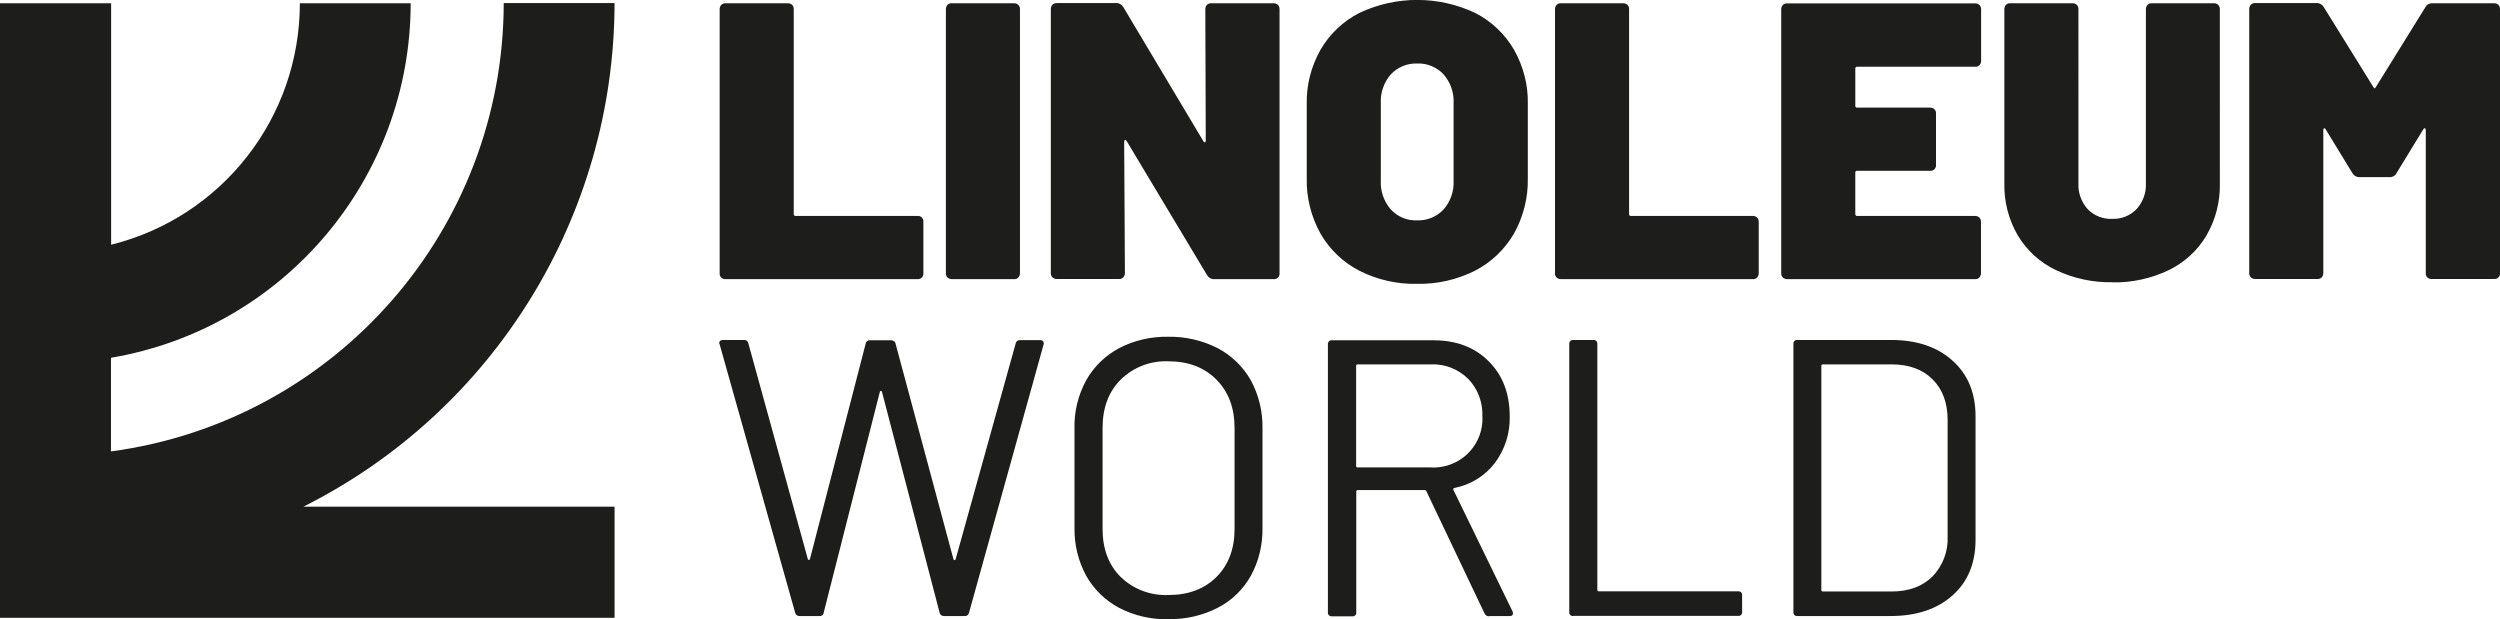 <svg xmlns="http://www.w3.org/2000/svg" xmlns:xlink="http://www.w3.org/1999/xlink" id="Livello_1" x="0px" y="0px" viewBox="0 0 1700.8 421.2" style="enable-background:new 0 0 1700.8 421.2;" xml:space="preserve">
<style type="text/css">
	.st0{fill:#1D1D1B;}
</style>
<path class="st0" d="M1650.1,4.8l-33.8,54.5c-0.6,1.1-1.1,1.1-1.6,0l-33.8-54.5c-1-1.7-2.8-2.8-4.8-2.7h-41.9  c-1.1,0-2.1,0.3-2.9,1.1c-0.7,0.8-1.1,1.8-1.1,2.9v179.7c0,1.1,0.3,2.1,1.1,2.9c0.8,0.7,1.8,1.1,2.9,1.1h42.4  c1.1,0.1,2.1-0.3,2.9-1.1c0.7-0.8,1.1-1.8,1.1-2.9V88.5c0-0.7,0.2-1.1,0.5-1.2c0.4-0.1,0.7,0,1.1,0.7l18.2,29.8  c1,1.7,2.8,2.8,4.8,2.7h20.4c2,0.1,3.9-0.9,4.8-2.7l18.2-29.8c0.4-0.6,0.7-0.8,1.1-0.7c0.4,0.1,0.6,0.5,0.6,1.2v97.3  c-0.2,2,1.3,3.8,3.4,4c0.2,0,0.4,0,0.7,0h42.4c2.1,0.2,3.9-1.4,4-3.4c0-0.2,0-0.4,0-0.6V6.2c0-1.1-0.3-2.1-1.1-2.9  c-0.8-0.7-1.8-1.1-2.9-1.1h-41.9C1652.9,2.1,1651,3.1,1650.1,4.8 M1437,192.1c13.3,0.3,26.4-2.6,38.4-8.3  c10.7-5.2,19.7-13.4,25.7-23.6c6.2-10.7,9.4-23,9.1-35.4V6.2c0-1.1-0.4-2.1-1.1-2.9c-0.8-0.7-1.8-1.1-2.9-1.1h-42.3  c-1.1,0-2.1,0.3-2.9,1.1c-0.7,0.8-1.1,1.8-1.1,2.9v118.5c0.3,6.4-2,12.7-6.3,17.5c-4.3,4.5-10.3,6.9-16.5,6.7  c-6.3,0.3-12.4-2.1-16.8-6.6c-4.3-4.8-6.6-11.1-6.3-17.5V6.2c0-1.1-0.3-2.1-1.1-2.9c-0.8-0.7-1.8-1.1-2.9-1.1h-42.4  c-1.1,0-2.1,0.3-2.9,1.1c-0.7,0.8-1.1,1.8-1.1,2.9v118.5c-0.3,12.4,2.9,24.7,9.1,35.4c6.1,10.2,15.1,18.5,25.9,23.6  c12,5.7,25.2,8.6,38.5,8.3 M1347.8,41.3v-35c0-1.1-0.4-2.1-1.1-2.9c-0.8-0.7-1.8-1.1-2.9-1.1h-128c-1.1,0-2.1,0.3-2.9,1.1  c-0.7,0.8-1.1,1.8-1.1,2.9v179.6c0,1.1,0.3,2.1,1.1,2.9c0.8,0.7,1.8,1.1,2.9,1.1h127.9c1.1,0.1,2.1-0.3,2.9-1.1  c0.7-0.8,1.1-1.8,1.1-2.9v-35c0-1.1-0.3-2.1-1.1-2.9c-0.8-0.7-1.8-1.1-2.9-1.1h-80.2c-0.6,0.1-1.2-0.3-1.3-1c0-0.1,0-0.3,0-0.4v-28  c-0.1-0.7,0.4-1.3,1-1.3c0.1,0,0.2,0,0.3,0h49.6c2,0.2,3.8-1.3,4-3.3c0-0.2,0-0.5,0-0.7V77.2c0.1-1.1-0.3-2.1-1.1-2.9  c-0.8-0.7-1.8-1.1-2.9-1.1h-49.6c-0.6,0.1-1.2-0.3-1.3-1c0-0.1,0-0.3,0-0.4V46.7c-0.1-0.6,0.3-1.2,1-1.3c0.1,0,0.3,0,0.4,0h80.2  c1.1,0.1,2.1-0.3,2.9-1.1C1347.5,43.5,1347.8,42.4,1347.8,41.3 M1061.9,189.9h130.6c1.1,0.1,2.1-0.3,2.9-1.1  c0.7-0.8,1.1-1.8,1.1-2.9v-35c0-1.1-0.3-2.1-1.1-2.9c-0.8-0.7-1.8-1.1-2.9-1.1h-82.9c-0.6,0.1-1.2-0.3-1.3-1c0-0.1,0-0.3,0-0.4V6.2  c0-1.1-0.3-2.1-1.1-2.9c-0.8-0.7-1.8-1.1-2.9-1.1h-42.4c-1.1,0-2.1,0.3-2.9,1.1c-0.7,0.8-1.1,1.8-1.1,2.9v179.7  c-0.1,1.1,0.3,2.1,1.1,2.9C1059.7,189.5,1060.8,189.9,1061.9,189.9 M964,149.9c-6.7,0.3-13.2-2.4-17.8-7.4  c-4.7-5.4-7.2-12.5-6.8-19.7V70.3c-0.4-7.2,2.1-14.3,6.8-19.7c4.6-4.9,11.1-7.6,17.8-7.4c6.8-0.3,13.4,2.4,18.1,7.4  c4.7,5.4,7.2,12.5,6.8,19.7v52.5c0.4,7.2-2.1,14.3-6.8,19.7C977.4,147.5,970.8,150.2,964,149.9 M964,193.1c13.7,0.3,27.3-2.8,39.6-9  c11-5.7,20.2-14.5,26.4-25.2c6.4-11.5,9.7-24.5,9.4-37.7V70.8c0.3-13-3-25.7-9.4-37c-6.2-10.7-15.4-19.4-26.4-25  C978.6-3,949.7-3,924.8,8.8c-11,5.6-20.2,14.3-26.4,25c-6.4,11.3-9.7,24.1-9.4,37v50.5c-0.3,13.2,3,26.2,9.4,37.7  c6.2,10.8,15.4,19.5,26.4,25.2C936.9,190.3,950.4,193.4,964,193.1 M820,6.3l0.3,89.3c0,0.7-0.2,1.1-0.5,1.2c-0.4,0.1-0.7,0-1.1-0.7  L764.2,4.8c-1-1.7-2.8-2.8-4.8-2.7h-40.5c-1.1,0-2.1,0.3-2.9,1.1c-0.7,0.8-1.1,1.8-1.1,2.9v179.7c0,1.1,0.3,2.1,1.1,2.9  c0.8,0.7,1.8,1.1,2.9,1.1h42.4c1.1,0.1,2.1-0.3,2.9-1.1c0.7-0.8,1.1-1.8,1.1-2.9l-0.5-89.3c0-0.7,0.2-1.1,0.6-1.2  c0.4-0.1,0.7,0.1,1.1,0.7l54.7,91.2c1,1.7,2.8,2.8,4.8,2.7h40.5c2,0.2,3.8-1.3,4-3.3c0-0.2,0-0.5,0-0.7V6.2c0-1.1-0.3-2.1-1.1-2.9  c-0.8-0.7-1.8-1.1-2.9-1.1H824c-1.1,0-2.1,0.3-2.9,1.1C820.4,4,820,5.1,820,6.2 M647.5,189.9h42.4c1.1,0.1,2.1-0.3,2.9-1.1  c0.7-0.8,1.1-1.8,1.1-2.9V6.2c0-1.1-0.4-2.1-1.1-2.9c-0.8-0.7-1.8-1.1-2.9-1.1h-42.4c-1.1,0-2.1,0.3-2.9,1.1  c-0.7,0.8-1.1,1.8-1.1,2.9v179.7c0,1.1,0.3,2.1,1.1,2.9C645.4,189.5,646.5,189.9,647.5,189.9 M493.6,189.9h130.6  c2.1,0.2,3.9-1.4,4-3.4c0-0.2,0-0.4,0-0.6v-35c0.2-2.1-1.4-3.9-3.4-4c-0.2,0-0.4,0-0.6,0h-82.9c-0.6,0.1-1.2-0.3-1.3-1  c0-0.1,0-0.3,0-0.4V6.2c0-1.1-0.3-2.1-1.1-2.9c-0.8-0.7-1.8-1.1-2.9-1.1h-42.4c-1.1,0-2.1,0.4-2.9,1.1c-0.7,0.8-1.1,1.8-1.1,2.9  v179.7c-0.2,2,1.3,3.8,3.3,4C493.1,189.9,493.4,189.9,493.6,189.9"></path>
<path class="st0" d="M1239.1,401.4V249c-0.1-0.5,0.3-1,0.8-1.1c0.1,0,0.2,0,0.3,0h46.7c11.8,0,21.1,3.4,27.9,10.2  c6.8,6.8,10.2,16,10.2,27.6v79.1c0.5,10.1-3.2,20-10.3,27.4c-6.9,6.8-16.1,10.2-27.8,10.2h-46.7c-0.5,0.1-1-0.3-1.1-0.8  C1239.1,401.6,1239.1,401.5,1239.1,401.4 M1222.8,419.1h63.3c17.7,0,31.8-4.7,42.2-14c10.5-9.3,15.7-22,15.7-37.9v-84  c0-15.9-5.2-28.5-15.7-37.9c-10.5-9.4-24.5-14.1-42.2-14h-63.3c-1.3-0.2-2.5,0.7-2.7,2c0,0.2,0,0.5,0,0.7v182.4  c-0.2,1.3,0.7,2.5,2,2.7C1222.3,419,1222.5,419,1222.8,419.1 M1070.4,419h112.1c1.3,0.2,2.5-0.7,2.7-2c0-0.2,0-0.4,0-0.7V405  c0.2-1.3-0.7-2.5-2-2.7c-0.2,0-0.4,0-0.7,0h-94.7c-0.5,0.1-1-0.3-1.1-0.8c0-0.1,0-0.1,0-0.2V234c0.2-1.3-0.7-2.5-2-2.7  c-0.2,0-0.5,0-0.7,0h-13.7c-1.3-0.2-2.5,0.8-2.7,2.1c0,0.2,0,0.4,0,0.6v182.4c-0.2,1.3,0.8,2.5,2.1,2.7  C1070,419.1,1070.2,419.1,1070.4,419 M923.7,247.9h49.9c9.4-0.4,18.5,3.2,25.2,9.8c6.6,6.8,10,16,9.7,25.4  c1,18.3-13.1,33.9-31.4,34.9c-1.2,0.1-2.3,0.1-3.5,0h-49.9c-0.5,0.1-1-0.3-1.1-0.8c0-0.1,0-0.2,0-0.2V249c-0.1-0.5,0.3-1,0.8-1.1  C923.6,247.9,923.6,247.9,923.7,247.9 M1013,419.1h14.2c1.4,0,2.1-0.6,2.1-1.9c0-0.5-0.1-0.9-0.3-1.3l-40.2-82.6  c-0.4-0.5-0.2-1,0.5-1.3c11-2.1,20.8-8.1,27.6-16.9c6.9-9.2,10.5-20.4,10.2-31.8c0-15.4-4.7-27.9-14.2-37.4  c-9.5-9.6-21.9-14.3-37.3-14.4h-69.5c-1.3-0.2-2.5,0.8-2.7,2.1c0,0.2,0,0.4,0,0.6v182.4c-0.2,1.3,0.8,2.5,2.1,2.7c0.2,0,0.4,0,0.6,0  H920c1.3,0.2,2.5-0.7,2.7-2c0-0.2,0-0.5,0-0.7v-82.1c-0.1-0.5,0.3-1,0.8-1.1c0.1,0,0.2,0,0.2,0h45.6c0.5,0,1,0.3,1.1,0.8l39.6,83.2  c0.6,1.3,1.9,2,3.2,1.9 M794.9,404.8c-12.1,0.5-23.8-3.9-32.5-12.3c-8.2-8.2-12.3-19.1-12.3-32.7v-68.7c0-13.6,4.1-24.6,12.3-32.8  c8.6-8.5,20.4-13,32.5-12.5c13.6,0,24.5,4.2,32.7,12.5s12.3,19.3,12.3,32.8v68.7c0,13.6-4.1,24.5-12.3,32.7  C819.4,400.7,808.5,404.8,794.9,404.8 M794.9,421.2c11.7,0.2,23.3-2.4,33.7-7.8c9.5-4.9,17.3-12.5,22.5-21.9c5.4-10,8-21.2,7.8-32.5  v-67.6c0.2-11.4-2.5-22.6-7.9-32.6c-5.2-9.3-13.1-16.9-22.5-21.9c-10.4-5.3-22-8-33.7-7.8c-11.7-0.2-23.2,2.4-33.5,7.8  c-9.4,5-17.2,12.6-22.4,21.9c-5.4,10-8.2,21.2-7.9,32.6V359c-0.2,11.4,2.5,22.6,7.9,32.6c5.2,9.3,13,16.9,22.4,21.9  c10.4,5.4,21.9,8,33.5,7.8 M544,419.1h13.5c1.4,0.2,2.7-0.8,2.9-2.2c0-0.1,0-0.2,0-0.2l38.2-150.2c0.1-0.4,0.5-0.6,0.9-0.5  c0.2,0.1,0.4,0.2,0.5,0.5l39.2,150.2c0.2,1.4,1.5,2.4,2.9,2.4h14.2c1.4,0.1,2.6-0.8,2.9-2.1L710,234.3c0.2-0.7,0.1-1.5-0.4-2.1  c-0.5-0.6-1.3-0.9-2-0.8h-13.7c-1.4-0.1-2.6,0.8-2.9,2.2l-40.9,147c-0.2,0.4-0.4,0.5-0.7,0.5c-0.3,0-0.6-0.2-0.7-0.5l-39.4-146.7  c-0.2-1.4-1.5-2.4-2.9-2.4h-14.6c-1.5-0.1-2.8,1-2.9,2.4L551,380.4c-0.1,0.4-0.5,0.6-0.9,0.5c-0.2-0.1-0.4-0.2-0.5-0.5l-40.5-146.9  c-0.3-1.4-1.5-2.3-2.9-2.2H492c-1.8,0-2.7,0.7-2.7,2.2l0.3,0.8L541,417C541.4,418.3,542.6,419.2,544,419.1"></path>
<path class="st0" d="M418.1,344.7H206.4C336,279.7,417.9,147.2,418.1,2.1h-75.4c-0.2,154.2-114.4,284.5-267.2,305v-63.7  c117.7-20,203.8-121.8,203.9-241.2h-75.4C204,80,151.1,147.7,75.6,166.5V2.2H0v418.1h75.5l0,0h342.6V344.7z"></path>
</svg>